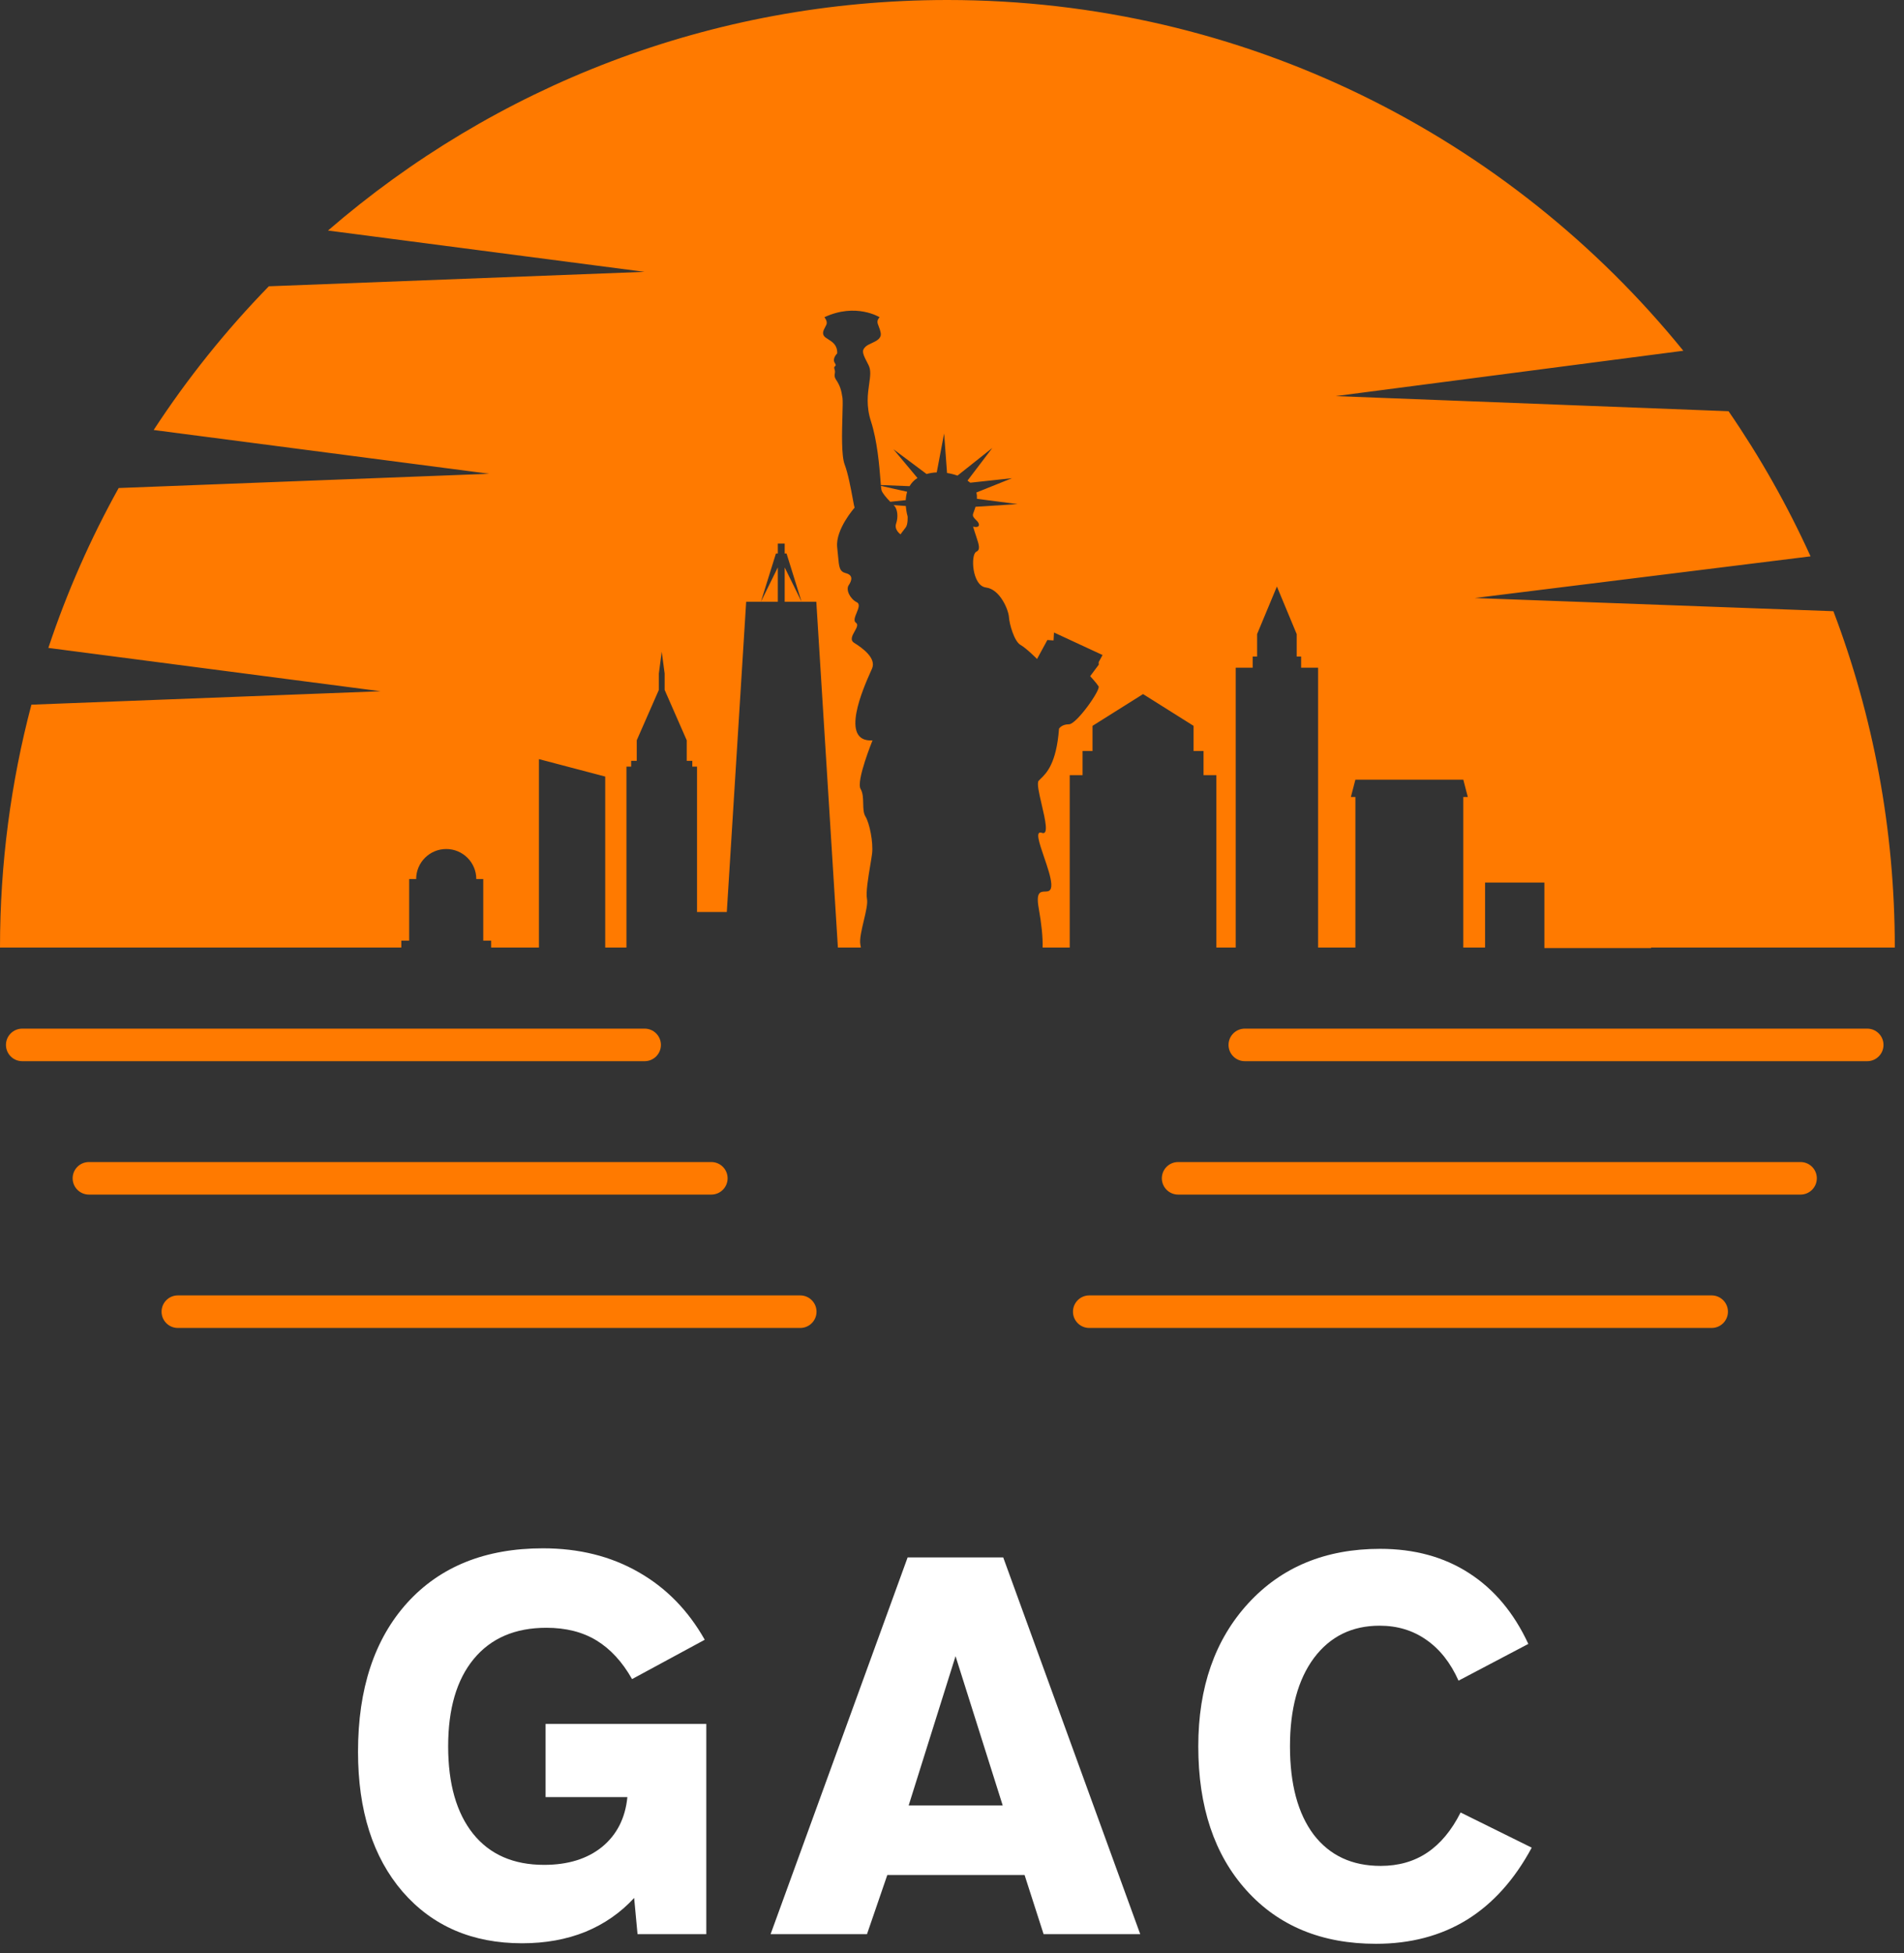 <svg width="117" height="120" viewBox="0 0 117 120" fill="none" xmlns="http://www.w3.org/2000/svg">
<rect x="0" y="0" width="117" height="120" fill="#333333" stroke="none"/>
<path d="M58.218 0C43.666 0 30.361 5.339 20.155 14.165L39.607 16.703L16.52 17.59C13.887 20.292 11.514 23.249 9.443 26.42L30.064 29.109L7.292 29.985C5.563 33.096 4.112 36.381 2.971 39.809L23.383 42.471L1.93 43.296C0.671 48.059 0 53.06 0 58.218H24.662V57.794H25.144V54.011H25.573C25.573 52.992 26.4 52.165 27.42 52.165C28.441 52.165 29.268 52.992 29.268 54.011H29.696V57.794H30.178V58.218H33.117V46.642L37.19 47.713V58.218H38.495V47.104H38.785V46.748H39.128V45.484L40.486 42.389V41.383L40.663 40.04L40.842 41.383V42.389L42.199 45.484V46.748H42.542V47.104H42.832V56.035H44.662L45.852 36.974H46.757H47.797V34.862L46.757 36.974L47.682 34.007H47.797V33.397H48.218V34.007H48.332L49.257 36.974L48.218 34.862V36.974H49.257H50.162L51.488 58.218H52.9C52.89 58.155 52.88 58.096 52.87 58.043C52.807 57.716 52.945 57.133 53.079 56.568C53.206 56.033 53.329 55.514 53.276 55.237C53.199 54.83 53.351 53.921 53.473 53.19C53.522 52.9 53.565 52.637 53.589 52.445C53.67 51.767 53.439 50.588 53.181 50.167C53.056 49.963 53.05 49.671 53.043 49.368C53.036 49.051 53.029 48.723 52.883 48.473C52.598 47.985 53.616 45.491 53.616 45.491C51.563 45.617 53.065 42.249 53.507 41.256C53.528 41.21 53.546 41.169 53.562 41.134C53.572 41.111 53.581 41.09 53.589 41.072C53.86 40.435 52.992 39.811 52.49 39.499C52.216 39.329 52.374 39.046 52.52 38.786C52.641 38.57 52.752 38.37 52.598 38.266C52.434 38.154 52.537 37.902 52.641 37.649C52.751 37.38 52.862 37.11 52.652 37.005C52.245 36.802 51.961 36.246 52.15 35.961C52.34 35.677 52.449 35.338 51.974 35.216C51.584 35.115 51.56 34.851 51.497 34.152C51.483 34 51.467 33.827 51.445 33.63C51.323 32.532 52.517 31.19 52.517 31.19C52.494 31.144 52.452 30.919 52.395 30.61L52.395 30.608C52.283 30.005 52.112 29.084 51.906 28.546C51.697 28.002 51.738 26.571 51.767 25.538C51.782 25.027 51.793 24.614 51.771 24.453C51.703 23.965 51.608 23.68 51.391 23.355C51.264 23.165 51.281 23.063 51.297 22.957C51.31 22.881 51.322 22.803 51.282 22.69C51.237 22.561 51.278 22.527 51.315 22.498C51.354 22.466 51.388 22.439 51.296 22.297C51.12 22.026 51.445 21.714 51.445 21.714C51.465 21.203 51.149 21.006 50.896 20.848C50.801 20.788 50.714 20.734 50.658 20.671C50.497 20.487 50.609 20.279 50.709 20.092C50.736 20.044 50.761 19.997 50.78 19.952C50.875 19.735 50.658 19.491 50.658 19.491C52.598 18.583 54.05 19.491 54.05 19.491C53.861 19.707 53.91 19.833 53.993 20.044C54.035 20.151 54.086 20.28 54.118 20.454C54.181 20.798 53.857 20.948 53.558 21.087C53.409 21.156 53.267 21.222 53.181 21.308C52.924 21.565 53.005 21.728 53.371 22.433C53.531 22.74 53.477 23.12 53.41 23.588C53.323 24.194 53.215 24.949 53.521 25.889C53.911 27.09 54.035 28.635 54.104 29.497C54.113 29.611 54.121 29.714 54.129 29.802L55.892 29.872C56.002 29.681 56.158 29.506 56.378 29.369L54.9 27.601L56.938 29.124C57.141 29.066 57.351 29.034 57.562 29.025L58.016 26.634L58.195 29.061C58.42 29.096 58.637 29.151 58.837 29.223L60.975 27.526L59.453 29.529C59.514 29.571 59.571 29.614 59.622 29.658L62.187 29.381L59.998 30.26C60.03 30.39 60.039 30.521 60.032 30.648L62.529 30.973L59.945 31.137C59.909 31.258 59.87 31.365 59.839 31.45C59.821 31.497 59.806 31.537 59.796 31.569C59.747 31.722 59.858 31.831 59.969 31.941C60.055 32.027 60.142 32.113 60.154 32.22C60.182 32.464 59.796 32.355 59.796 32.355C59.86 32.578 59.925 32.773 59.982 32.944C60.161 33.482 60.259 33.777 59.992 33.901C59.639 34.063 59.72 35.988 60.589 36.097C61.457 36.205 61.972 37.48 61.999 37.913C62.026 38.347 62.325 39.404 62.705 39.621C63.085 39.838 63.726 40.489 63.726 40.489L64.36 39.323L64.74 39.35L64.767 38.862L67.751 40.245L67.516 40.679V40.841L66.991 41.546C66.991 41.546 67.371 41.953 67.507 42.17C67.643 42.387 66.151 44.501 65.689 44.501C65.228 44.501 65.076 44.773 65.076 44.773C64.918 46.911 64.299 47.508 63.954 47.842C63.905 47.889 63.861 47.931 63.825 47.972C63.702 48.11 63.853 48.755 64.011 49.432C64.226 50.351 64.454 51.327 64.029 51.171C63.592 51.01 63.858 51.786 64.157 52.66C64.361 53.256 64.581 53.898 64.602 54.316C64.625 54.763 64.424 54.771 64.213 54.778C63.94 54.788 63.652 54.798 63.825 55.78C64 56.768 64.088 57.581 64.067 58.218H65.734V47.628H66.522V46.142H67.134V44.598L70.24 42.646L73.345 44.598V46.142H73.957V47.628H74.745V58.218H75.934V41.026H76.976V40.34H77.248V38.96L78.465 36.037L79.682 38.96V40.34H79.953V41.026H80.996V58.218H83.288V48.967H83.012L83.288 47.903H89.919L90.196 48.967H89.919V58.218H91.257V54.225H94.901V58.25H101.457V58.218H116.435C116.435 50.94 115.1 43.975 112.661 37.553L90.621 36.744L111.258 34.183C109.837 31.053 108.148 28.07 106.219 25.266L82.075 24.337L103.44 21.551C92.766 8.402 76.473 0 58.218 0Z" fill="#FF7A00"/>
<path d="M55.658 30.73C55.667 30.561 55.691 30.385 55.744 30.213L54.133 29.853C54.147 29.994 54.158 30.092 54.172 30.132C54.231 30.31 54.483 30.601 54.705 30.83L55.658 30.73Z" fill="#FF7A00"/>
<path d="M55.653 32.41C55.501 32.6 55.338 32.83 55.338 32.83C55.338 32.83 54.932 32.559 55.067 32.166C55.203 31.773 55.162 31.271 54.932 31.054L54.922 31.045L54.91 31.033L55.662 31.09C55.689 31.459 55.773 31.732 55.773 31.732C55.773 31.732 55.804 32.22 55.653 32.41Z" fill="#FF7A00"/>
<path d="M1.366 63.201C0.814 63.201 0.366 63.649 0.366 64.201C0.366 64.754 0.814 65.201 1.366 65.201H39.613C40.166 65.201 40.613 64.754 40.613 64.201C40.613 63.649 40.166 63.201 39.613 63.201H1.366Z" fill="#FF7A00"/>
<path d="M5.464 71.397C4.912 71.397 4.464 71.844 4.464 72.397C4.464 72.949 4.912 73.397 5.464 73.397H43.711C44.263 73.397 44.711 72.949 44.711 72.397C44.711 71.844 44.263 71.397 43.711 71.397H5.464Z" fill="#FF7A00"/>
<path d="M9.928 80.592C9.928 80.04 10.375 79.592 10.928 79.592H49.175C49.727 79.592 50.175 80.04 50.175 80.592C50.175 81.144 49.727 81.592 49.175 81.592H10.928C10.375 81.592 9.928 81.144 9.928 80.592Z" fill="#FF7A00"/>
<path d="M76.493 63.201C75.941 63.201 75.493 63.649 75.493 64.201C75.493 64.754 75.941 65.201 76.493 65.201H114.74C115.293 65.201 115.74 64.754 115.74 64.201C115.74 63.649 115.293 63.201 114.74 63.201H76.493Z" fill="#FF7A00"/>
<path d="M71.395 72.397C71.395 71.844 71.843 71.397 72.395 71.397H110.643C111.195 71.397 111.643 71.844 111.643 72.397C111.643 72.949 111.195 73.397 110.643 73.397H72.395C71.843 73.397 71.395 72.949 71.395 72.397Z" fill="#FF7A00"/>
<path d="M66.934 79.592C66.381 79.592 65.934 80.04 65.934 80.592C65.934 81.144 66.381 81.592 66.934 81.592H105.181C105.733 81.592 106.181 81.144 106.181 80.592C106.181 80.04 105.733 79.592 105.181 79.592H66.934Z" fill="#FF7A00"/>
<path d="M39.176 118.838L38.968 116.613C38.136 117.52 37.138 118.213 35.975 118.694C34.812 119.163 33.515 119.398 32.085 119.398C29.022 119.398 26.573 118.341 24.738 116.228C22.913 114.105 22 111.239 22 107.632C22 103.759 23.009 100.707 25.026 98.476C27.053 96.246 29.833 95.131 33.366 95.131C35.575 95.131 37.528 95.616 39.224 96.587C40.921 97.548 42.282 98.935 43.306 100.749L38.84 103.166C38.243 102.11 37.517 101.32 36.663 100.797C35.809 100.274 34.78 100.013 33.574 100.013C31.653 100.013 30.164 100.653 29.108 101.934C28.062 103.204 27.539 104.991 27.539 107.296C27.539 109.601 28.051 111.394 29.076 112.675C30.1 113.945 31.552 114.58 33.43 114.58C34.902 114.58 36.092 114.211 36.999 113.475C37.906 112.728 38.424 111.709 38.552 110.418H33.526V105.92H43.402V118.838H39.176Z" fill="white"/>
<path d="M55.837 110.93H61.616L58.718 101.758L55.837 110.93ZM53.276 118.838H47.353L55.773 95.691H61.648L70.067 118.838H64.129L62.96 115.204H54.524L53.276 118.838Z" fill="white"/>
<path d="M94.124 113.523C93.067 115.487 91.738 116.965 90.138 117.957C88.537 118.939 86.675 119.43 84.551 119.43C81.222 119.43 78.57 118.336 76.595 116.148C74.621 113.961 73.634 111.01 73.634 107.296C73.634 103.668 74.659 100.739 76.707 98.508C78.756 96.278 81.456 95.163 84.807 95.163C86.909 95.163 88.729 95.659 90.266 96.651C91.813 97.644 93.03 99.095 93.915 101.005L89.626 103.262C89.135 102.163 88.473 101.325 87.641 100.749C86.819 100.173 85.864 99.885 84.775 99.885C83.078 99.885 81.734 100.546 80.741 101.87C79.76 103.193 79.269 105.002 79.269 107.296C79.269 109.623 79.754 111.432 80.725 112.723C81.707 114.003 83.078 114.644 84.839 114.644C85.938 114.644 86.894 114.372 87.705 113.827C88.516 113.283 89.199 112.461 89.754 111.362L94.124 113.523Z" fill="white"/>
</svg>
